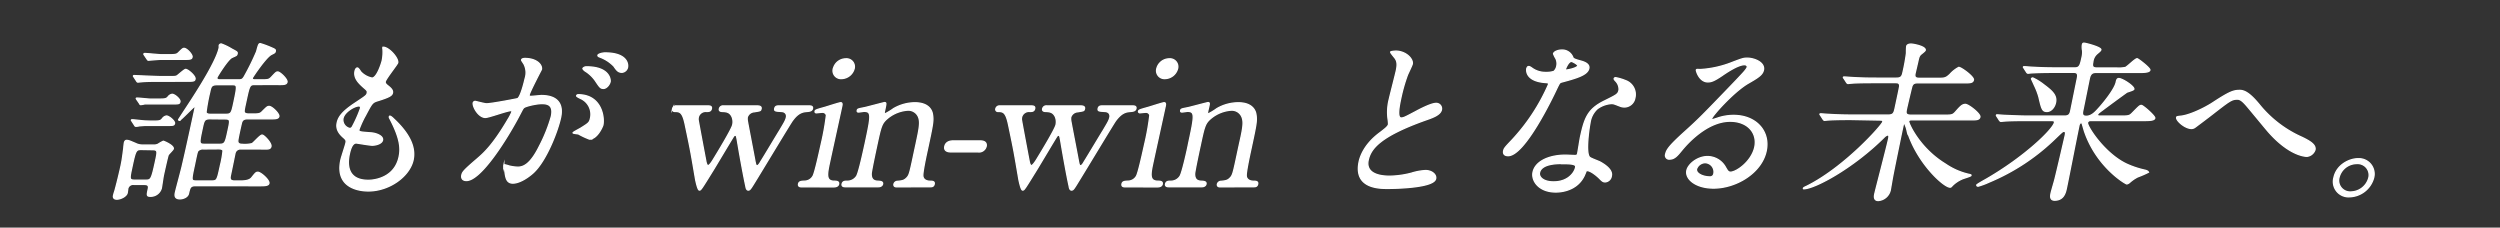 <svg xmlns="http://www.w3.org/2000/svg" viewBox="0 0 681 62"><rect x="0" y="0" width="681" height="62" fill="#333333" stroke="none"/><defs><style>.cls-1{fill:#fff;stroke:#fff;stroke-miterlimit:10;stroke-width:0.36px;}.cls-2{fill:none;}</style></defs><g id="レイヤー_1" data-name="レイヤー 1"><path class="cls-1" d="M36.51,50.24a1.48,1.48,0,0,0-1.72,1.21c0,.14-.11.94-.14,1.08-.22,1-1.88,1.72-2.8,1.72-1.12,0-1-.79-.87-1.16,0-.19.34-1.12.38-1.31.71-2.61,1.39-5.55,1.62-6.63.28-1.3.38-2,.75-4.85,0-.19.11-1.17.16-1.4s.19-.65.58-.65c.58,0,.84.14,2.49.84a4.07,4.07,0,0,0,1.91.42h3a2.32,2.32,0,0,0,1.22-.24,9.68,9.68,0,0,1,1.39-.79c.19,0,2.91,1.17,2.72,2.05-.06.28-1.21,1.36-1.38,1.68S44.67,47,44.52,47.67c-.12.52-.46,3-.58,3.6a3,3,0,0,1-3,2.19c-1,0-.9-.33-.53-2.05.23-1.08-.43-1.17-1.21-1.17Zm2.05-9.52c-1.51,0-1.63.09-2.67,5-.64,3-.72,3.36.83,3.36H39.6c1.51,0,1.65,0,2.78-5.23.57-2.66.66-3.08-.9-3.08ZM41.16,33c2.28,0,2.48,0,3.06-.65a1.69,1.69,0,0,1,1.13-.75c.69,0,2.33,1.4,2.19,2s-.36.56-2.7.56H39.53c-.19,0-1.38.1-1.48.1a6.07,6.07,0,0,1-1,.14c-.2,0-.28-.09-.38-.28l-.7-1.08c-.14-.23-.19-.23-.17-.32s.12-.09.21-.09c.59,0,3,.32,3.59.32Zm4.66-12.13c1.89,0,2.09,0,2.49-.28s1.92-1.68,2.26-1.68c.64,0,2.73,1.82,2.56,2.61-.13.61-.38.61-2.72.61H43.6c-.88,0-4,0-5.05.14-.15,0-.9.09-1,.09s-.22-.09-.36-.33l-.7-1.07c-.15-.19-.14-.23-.13-.28s.07-.09.17-.09c.29,0,6.27.28,7.44.28ZM42.64,27c2.33,0,2.58,0,3.15-.61a1.65,1.65,0,0,1,1.12-.7c.68,0,2.24,1.35,2.11,2s-.37.61-2.71.61H40.9l-1.47,0a7.1,7.1,0,0,1-1.06.19c-.2,0-.27-.09-.37-.33l-.74-1.07c-.11-.19-.14-.23-.14-.28s.07-.09.22-.09c.58,0,3.06.28,3.59.28Zm2.65-12.09c2.48,0,2.78,0,3.39-.61,1-1,1.17-1.12,1.46-1.12.78,0,2.31,1.73,2.18,2.34s-.39.65-2.72.65h-6c-.49,0-3,.23-3.17.23s-.26-.14-.37-.32L39.33,15c-.11-.19-.15-.23-.14-.28s.08-.14.23-.14c.73,0,3.87.33,4.51.33Zm8.05,35.66c-1.51,0-1.62.51-2,2.14-.23,1.08-1.63,1.45-2.31,1.45-1.61,0-1.37-1.12-1.22-1.82.23-1,1.57-5.93,1.82-7.05.64-2.75,1.1-4.66,3.49-15.77,0-.1.11-.52-.13-.52s-3.79,3.78-4.13,3.78a.19.19,0,0,1-.19-.23s1.67-2.57,1.89-2.89C54.3,24,59,16.5,59.72,13c0-.09,0-.51,0-.65a.62.62,0,0,1,.52-.38,15.43,15.43,0,0,1,2.91,1.41c1.4.74,1.54.79,1.44,1.26s-.2.46-1.39,1-4.05,5.23-4.09,5.42c-.15.7.43.7.92.7h5c.83,0,1.1-.14,1.58-1a68.59,68.59,0,0,0,3.3-6.72c.51-1.92.61-2.15,1-2.15a25.08,25.08,0,0,1,2.75,1c1.29.56,1.43.6,1.31,1.12-.07.33-.17.37-1,.79-1.52.7-5.2,6.26-5.23,6.4-.12.56.47.56.76.56h1.41c2.1,0,2.34,0,3.09-.8,1.14-1.21,1.27-1.35,1.66-1.35.63,0,2.7,2,2.52,2.75s-1.06.66-2.72.66H69.54c-1.56,0-1.58.09-2.61,4.9-.54,2.47-.6,2.75,0,3,.27.14.46.14,2.07.14s1.92-.09,2.56-.79C72.71,29.14,72.84,29,73.33,29c.78,0,2.79,2,2.63,2.71s-1.12.65-2.77.65h-5.7c-.73,0-1.33.1-1.65.89-.1.23-.92,4-1,4.58s-.32,1.49,1.14,1.49a8.38,8.38,0,0,0,2.67-.19c.44-.23,2.21-2.33,2.75-2.33S74,39,73.81,39.88s-1,.7-2.73.7H65.67A1.5,1.5,0,0,0,64,41.79c-.18.84-1,4.9-1.21,5.84-.17.79-.36,1.68,1.1,1.68h1.41c.93,0,2.54,0,3.26-.89,1.07-1.35,1.2-1.49,1.69-1.49.78,0,3.19,2.14,3,3-.14.66-1.12.66-2.77.66Zm2.1-10a1.86,1.86,0,0,0-1.52.51c-.22.33-.3.7-1,4.06-.88,4.11-.9,4.16.66,4.16h4c1.56,0,1.58-.1,2.47-4.25a27.25,27.25,0,0,0,.71-4c-.13-.51-.91-.51-1.3-.51Zm1.77-8.22c-1.56,0-1.67.52-2.11,2.57-.89,4.16-.94,4.39.66,4.39h4c1.56,0,1.64-.37,2.4-3.92.57-2.66.65-3-.9-3Zm1.91-9.28c-1.56,0-1.68.56-2,2.05a50.05,50.05,0,0,0-1,5.46c.13.56.91.56,1.25.56h4.09c1.56,0,1.63-.33,2.25-3.22,1-4.76,1-4.85-.56-4.85Z"/><path class="cls-1" d="M108.33,17.1c-.09.42-3.23,4.34-3.4,5.14-.07.32.11.65.65,1.07,1,.79,1.47,1.31,1.32,2s-.78,1.12-4.07,2.14c-1.4.42-1.57.75-3.13,3.69a29,29,0,0,0-1.9,4.06c-.16.75,0,.75,3.39,1,1.14.09,3.28.79,3,2-.18.84-1.6,1.35-2.82,1.35-.73,0-4.11-.6-4.35-.6-1.22,0-1.69,2.19-1.91,3.22-.41,2.1-.87,6.95,5.22,6.95,2,0,7.19-.84,8.38-6.35.43-2,.57-4.66-2.55-10.55a.58.58,0,0,1-.09-.46c.09-.42,1,.46,1.09.56,4.67,4.34,6.07,8,5.36,11.29-1,4.44-6.48,8.4-12.18,8.4-.93,0-9.3,0-7.48-8.44.16-.75,1.23-3.92,1.37-4.58s.09-.88-.6-1.49c-1.48-1.26-2.09-2.52-1.78-4s1.17-2.94,4.75-5.32c3-2,3.29-2.15,3.43-2.8s-.07-.79-1-1.59c-1.18-1.07-2.73-2.47-2.31-4.43.07-.33.28-.84.62-.84s.86,1,1,1.12a5.72,5.72,0,0,0,3,1.63c1.37,0,2.65-4.15,2.79-4.8a11.62,11.62,0,0,0,.19-3.13.83.83,0,0,1,0-.47C105.85,12.76,108.6,15.84,108.33,17.1ZM97.71,28.86c-1.12,0-3.9,1.59-4.28,3.36A2.4,2.4,0,0,0,95.31,35a.83.83,0,0,0,.62-.37,35.11,35.11,0,0,0,2.24-5C98.25,29.28,98.34,28.86,97.71,28.86Z"/><path class="cls-1" d="M128.92,28a.56.56,0,0,1,.52-.38c.15,0,2.54.66,3.08.66,1.41,0,8.37-1.36,8.48-1.4.95-.56,2-5.28,2.06-5.51a5.09,5.09,0,0,0-.36-4c-.55-.84-.63-.93-.6-1.07.07-.33.67-.37.86-.37,3.27,0,4.78,1.77,4.52,3,0,0-3.14,6-3.34,6.91-.06.28.11.42.45.42s2.53-.23,2.92-.23c3.66,0,6.12,1.68,5.19,6-.79,3.69-3.88,11.72-7.41,15-1.7,1.54-3.93,2.85-5.58,2.85-1.8,0-1.94-1.63-2.18-3.22,0-.33-.33-1.4-.3-1.54a.29.29,0,0,1,.29-.23,8.7,8.7,0,0,1,1.15.32,11.18,11.18,0,0,0,2.41.33c1.41,0,3.36-.65,5.85-5.69a42.15,42.15,0,0,0,3.26-8.13c.71-3.26-1.19-3.5-2.6-3.5-1.56,0-4.49.7-4.92,1.12-.25.24-.33.42-1.16,2-3.32,6.35-10.51,17.83-14.46,17.83-1.07,0-1.42-.65-1.24-1.49s.63-1.36,4.22-4.44c1.62-1.4,4.13-3.54,8.26-10.54a14.88,14.88,0,0,0,1.16-2.2c0-.14,0-.37-.26-.37-1.07,0-6,1.86-7,1.86C130.31,31.94,128.7,29,128.92,28Zm31.67,9.89a19.9,19.9,0,0,1-3-1.4c-.32-.09-1.52-.14-1.48-.32s1.83-1.08,2.18-1.31c2.08-1.31,2.31-1.45,2.58-2.71a4.74,4.74,0,0,0-2.79-5.37c-.35-.18-1.06-.51-1-.7s.26-.28.4-.28c6.23,0,7.21,5.88,6.75,8.26C164.08,34.6,162.64,37.87,160.59,37.87Zm5.61-15.63c-.17.79-1,1.82-1.8,1.82s-1-.28-2.15-2a9.36,9.36,0,0,0-2.87-2.75c-.21-.14-.62-.52-.58-.7a1.14,1.14,0,0,1,.92-.42C166,18.18,166.32,21.68,166.2,22.24Zm4.74-3.92a1.7,1.7,0,0,1-1.51,1.35c-1.07,0-1.47-.61-2.21-1.68a10.25,10.25,0,0,0-3.81-2.47c-.45-.14-.56-.33-.53-.47.08-.37,1.31-.65,1.89-.65C170.81,14.4,171.13,17.43,170.94,18.32Z"/><path class="cls-1" d="M206.32,28.86c.54,0,1.14.14,1,.75s-.17.56-1.89.84a2.13,2.13,0,0,0-1.88,1.49,3.48,3.48,0,0,0,0,.84c0,.19,1.94,10.18,2.11,11.21.17.79.24,1.16.58,1.16s.78-.7,1-1.12c.66-1,4.31-7.14,5.13-8.44,1.3-2.2,1.67-2.76,1.86-3.65.13-.6-.11-1.54-1.41-1.58-1.54-.1-1.93-.1-1.78-.8s.73-.7,1.07-.7h8.28c.35,0,1.08,0,.93.7s-.9.75-1.49.8c-1,.09-2.33.18-4,2.52-.33.37-8.21,13.44-9.62,15.73-1.74,2.84-1.9,3.17-2.39,3.17s-.61-.79-.65-1.07c-.59-2.66-1.62-8.31-2.32-12.51-.23-1.21-.24-1.35-.58-1.35s-.41.28-.53.42-4.41,7.32-5.23,8.68c-3.52,5.69-3.6,5.83-4,5.83s-.83-2-1-2.75c-1.31-7.7-1.3-7.75-2.8-14.85-.73-3.59-1.41-3.82-2.92-3.82-.54,0-.64-.42-.57-.75a.94.94,0,0,1,1.08-.75h8.48c.49,0,1.17,0,1,.75s-.75.75-1.33.75a2.07,2.07,0,0,0-2.23,1.54,3.26,3.26,0,0,0-.06.7c0,.14,1.83,9.85,2.08,11.15.08.52.29,1.36.64,1.36s.9-.8,1.26-1.36c1.12-1.82,5.19-8.49,5.46-9.75a3.68,3.68,0,0,0-.17-2.15c-.59-1.31-1.49-1.45-2.65-1.49-.29,0-1-.05-.81-.75a1,1,0,0,1,1.13-.75Z"/><path class="cls-1" d="M218.52,50.89c-.44,0-1.12,0-1-.74s.75-.75,1.68-.8a2.66,2.66,0,0,0,2.23-1.3c.56-.8,2-7.61,2.39-9.29a71.28,71.28,0,0,0,1.3-7.38,1.08,1.08,0,0,0-1.19-.79c-.25,0-1.5.14-1.54.14-.2,0-.42-.09-.35-.42s.33-.42,2.67-1.07c.67-.19,3.92-1.26,4.31-1.26s.4.42.29.88c-.45,2.1-2.76,12.61-3.27,15-.73,3.4-1.16,5.36,1,5.5,1,0,1.54.1,1.39.8s-1,.74-1.33.74Zm8.5-32.2a3.52,3.52,0,0,1,3.4-2.66,2.14,2.14,0,0,1,2.25,2.66,3.64,3.64,0,0,1-3.41,2.71A2.15,2.15,0,0,1,227,18.69Z"/><path class="cls-1" d="M244.24,50.89c-.88,0-.74-.65-.72-.74a1,1,0,0,1,1-.75c1.3-.14,1.79-.19,2.55-1s.82-1.54,2.44-9.05c.95-4.44,1.32-6.17.62-7.66A3,3,0,0,0,247.33,30a9.69,9.69,0,0,0-5.42,2.1c-1.77,1.45-1.92,2.15-3.08,7.52-.26,1.21-1.49,6.91-1.52,7.75,0,1.49.69,2,1.94,2,.48.05,1.31.05,1.16.75,0,.09-.17.74-1.14.74h-9.06c-1,0-.83-.65-.82-.7.17-.79.75-.79,1.48-.79a3,3,0,0,0,2.5-1.4c.62-1.07,1.95-7.28,2.31-8.91,1.62-7.57,1.83-8.73-.31-8.73-.2,0-1.26.18-1.46.18s-.47,0-.39-.42.28-.42,2.11-.79c.82-.19,5.17-1.35,5.31-1.35.49,0,.45.18.05,2.05-.14.65-.22,1,.12,1a15.74,15.74,0,0,0,2.3-1.4A11.63,11.63,0,0,1,249.22,28c3.51,0,4.58,1.82,4.78,3.12.29,1.82.12,2.62-1.43,9.85-.31,1.4-1.34,6.21-1.18,7,0,.33.29,1.35,1.89,1.4.78,0,1.35.05,1.19.79s-.73.7-1.12.7Z"/><path class="cls-1" d="M259,41.37c-.88,0-1.89-.28-1.63-1.49.33-1.49,1.93-1.49,2.27-1.49H267c1.95,0,1.67,1.26,1.62,1.49a2,2,0,0,1-2.27,1.49Z"/><path class="cls-1" d="M294.42,28.86c.54,0,1.14.14,1,.75s-.17.56-1.88.84a2.13,2.13,0,0,0-1.88,1.49,3.4,3.4,0,0,0,0,.84c0,.19,1.95,10.18,2.12,11.21.17.79.23,1.16.58,1.16s.78-.7,1-1.12c.65-1,4.31-7.14,5.13-8.44,1.3-2.2,1.66-2.76,1.85-3.65.13-.6-.1-1.54-1.41-1.58-1.54-.1-1.93-.1-1.78-.8s.74-.7,1.08-.7h8.28c.34,0,1.07,0,.92.7s-.89.75-1.48.8c-1.05.09-2.33.18-4.06,2.52-.32.37-8.2,13.44-9.62,15.73-1.73,2.84-1.9,3.17-2.39,3.17s-.6-.79-.64-1.07c-.6-2.66-1.62-8.31-2.32-12.51-.23-1.21-.25-1.35-.59-1.35s-.4.28-.53.42-4.4,7.32-5.23,8.68c-3.51,5.69-3.59,5.83-4,5.83s-.83-2-1-2.75c-1.31-7.7-1.3-7.75-2.79-14.85-.74-3.59-1.42-3.82-2.93-3.82a.56.56,0,0,1-.57-.75,1,1,0,0,1,1.09-.75h8.47c.49,0,1.17,0,1,.75s-.74.75-1.33.75a2.07,2.07,0,0,0-2.23,1.54,3.25,3.25,0,0,0-.05.7c0,.14,1.82,9.85,2.08,11.15.08.52.29,1.36.63,1.36s.9-.8,1.27-1.36c1.12-1.82,5.19-8.49,5.46-9.75a3.68,3.68,0,0,0-.17-2.15c-.6-1.31-1.49-1.45-2.65-1.49-.29,0-1-.05-.82-.75a1,1,0,0,1,1.14-.75Z"/><path class="cls-1" d="M306.63,50.89c-.44,0-1.12,0-1-.74s.74-.75,1.68-.8a2.67,2.67,0,0,0,2.23-1.3c.56-.8,2-7.61,2.39-9.29a68.43,68.43,0,0,0,1.29-7.38,1.07,1.07,0,0,0-1.19-.79c-.24,0-1.49.14-1.54.14s-.42-.09-.35-.42.34-.42,2.67-1.07c.67-.19,3.93-1.26,4.32-1.26s.39.42.29.88c-.45,2.1-2.76,12.61-3.27,15-.74,3.4-1.16,5.36,1.05,5.5,1,0,1.54.1,1.39.8s-1,.74-1.33.74Zm8.49-32.2a3.52,3.52,0,0,1,3.4-2.66,2.14,2.14,0,0,1,2.25,2.66,3.63,3.63,0,0,1-3.41,2.71A2.15,2.15,0,0,1,315.12,18.69Z"/><path class="cls-1" d="M332.34,50.89c-.87,0-.73-.65-.71-.74a1,1,0,0,1,1-.75c1.29-.14,1.79-.19,2.54-1s.82-1.54,2.44-9.05c1-4.44,1.33-6.17.63-7.66A3,3,0,0,0,335.43,30a9.75,9.75,0,0,0-5.42,2.1c-1.77,1.45-1.92,2.15-3.07,7.52-.27,1.21-1.49,6.91-1.53,7.75,0,1.49.69,2,1.95,2,.47.05,1.3.05,1.15.75,0,.09-.16.74-1.13.74h-9.06c-1,0-.84-.65-.83-.7.17-.79.76-.79,1.49-.79a2.94,2.94,0,0,0,2.49-1.4c.62-1.07,2-7.28,2.31-8.91,1.63-7.57,1.83-8.73-.31-8.73-.19,0-1.26.18-1.45.18s-.48,0-.4-.42.29-.42,2.12-.79c.82-.19,5.16-1.35,5.31-1.35.49,0,.45.18,0,2.05-.14.65-.22,1,.12,1a15.22,15.22,0,0,0,2.3-1.4A11.66,11.66,0,0,1,337.33,28c3.51,0,4.57,1.82,4.78,3.12.29,1.82.12,2.62-1.44,9.85-.3,1.4-1.34,6.21-1.18,7,0,.33.3,1.35,1.89,1.4.78,0,1.36.05,1.2.79s-.74.7-1.13.7Z"/><path class="cls-1" d="M375.6,36.38c1.74-1.31,2.51-1.92,2.64-2.52a10,10,0,0,0-.13-1.45,14.09,14.09,0,0,1,.35-5.46c.23-1.07,1.64-6.49,1.9-7.7.51-2.33,0-3-.64-3.78-.8-1-.92-1.17-.89-1.31s1.22-.23,1.36-.23c2.78,0,4.8,2.15,4.51,3.5-.09.42-1.13,2.52-1.32,3a45.52,45.52,0,0,0-1.77,6.16c-.38,1.77-1.2,5.55.07,5.55.68,0,1-.19,4-1.77.6-.33,4.07-2.2,5.49-2.2a1.42,1.42,0,0,1,1.47,1.73c-.3,1.4-2.46,2.15-4.35,2.8-12.56,4.48-14.95,7.89-15.6,10.92S374.57,48,378.52,48a24.5,24.5,0,0,0,6-.84,15.34,15.34,0,0,1,3.81-.7c1.65,0,3,1.08,2.73,2.24-.51,2.38-10.5,2.62-13.08,2.62-2.24,0-9.31,0-7.73-7.33C370.55,42.63,371.64,39.41,375.6,36.38Z"/><path class="cls-1" d="M424.07,18a3.26,3.26,0,0,0-.24-2.06,6.76,6.76,0,0,1-.64-1.3c.12-.57,1.23-1,2.2-1a3.07,3.07,0,0,1,3.07,2.06c.17.33.62.51,2,.89.87.23,2.61.74,2.33,2.05-.38,1.77-3.29,2.61-7.47,3.73-.47.14-.55.28-1.34,1.92-1.09,2.33-8.67,18.11-13.16,18.11-1.31,0-1.32-.84-1.22-1.31.14-.65.33-.89,2.23-2.89a53.33,53.33,0,0,0,10-15.22c.09-.42-.25-.47-1-.51-5.64-.47-4.94-3.74-4.93-3.78s.17-.56.46-.56.33,0,1.19.6a6.22,6.22,0,0,0,3.54,1,6.82,6.82,0,0,0,2.2-.28A2.65,2.65,0,0,0,424.07,18Zm7.73,29.21c-1.5,4.06-5.43,5.09-8,5.09-4.63,0-6.69-3.08-6.19-5.41.66-3,4.45-4.62,8.84-4.62.39,0,2.17.09,2.51.09s.69,0,.79-.51c.15-.7.63-3.83.77-4.48,1.11-5.14,1.94-7.61,6.51-9.85,3.38-1.68,3.75-1.82,4-3a3.21,3.21,0,0,0-.85-2.38c-.36-.37-.51-.56-.47-.74a.38.38,0,0,1,.39-.24,13.22,13.22,0,0,1,2.7.8,4,4,0,0,1,2.53,4.76,2.93,2.93,0,0,1-2.81,2.42,3.3,3.3,0,0,1-1.08-.18c-1.71-.66-1.88-.75-2.47-.75a7.29,7.29,0,0,0-3.85,1.4,6.29,6.29,0,0,0-2,3.87c-.25,1.17-1.32,8.41-.07,9.39.37.32,2.5,1.07,2.88,1.3.92.52,3.42,2,3,3.74a1.82,1.82,0,0,1-1.67,1.63c-.49,0-.75-.14-1.35-.75-1.07-1.12-3-2.56-3.74-2.28C432,46.6,432,46.79,431.8,47.25Zm-6.44-2.66c-1.12,0-5.5,0-6,2.48-.25,1.12.92,2.52,3.84,2.52,4.72,0,6.17-3.55,6-4.3S426.48,44.59,425.36,44.59ZM429.8,17.9c.07-.33-1.45-1.17-1.75-1.17-.82,0-1.58,1.91-1.61,2.05a.4.4,0,0,0,0,.28C426.59,19.2,429.65,18.6,429.8,17.9Z"/><path class="cls-1" d="M478,40.11c.82-3.82-1.84-7.09-6.71-7.09-6.43,0-11.94,6.39-13.13,7.84s-2,2.47-3.31,2.47a1,1,0,0,1-1.13-1.3c.25-1.17.86-2.2,5.15-6.07,3.93-3.55,4.55-4.16,14-14,2.08-2.19,3-3.17,3.08-3.69.07-.32-.2-.65-.79-.65-1.8,0-5.17,2.33-6.14,3-2.28,1.54-3,1.68-3.82,1.68-2.29,0-3.16-3-3.11-3.22s.18-.14,1.2-.14a28,28,0,0,0,7.91-1.68c3.29-1.26,3.66-1.41,4.74-1.41,1.94,0,4.86,1.17,4.42,3.23-.3,1.35-1.58,2.1-4.25,3.64-4,2.38-9.68,8.77-9.85,9.56,0,.14.08.33.22.33l1.31-.42a13.59,13.59,0,0,1,4.45-.75c6.23,0,10,4.44,8.86,9.71-1.27,5.93-8.16,10.08-14.34,10.08-4.82,0-7.75-2.47-7.25-4.8.36-1.68,2.86-3.78,5.64-3.78a5.61,5.61,0,0,1,4.91,3c.5.84.7,1.26,1.38,1.26C473.1,46.83,477.12,44,478,40.11Zm-13.43,4.2A2.56,2.56,0,0,0,462.14,46c-.27,1.21,1.62,2.19,3.71,2.19a1,1,0,0,0,1-.84A2.51,2.51,0,0,0,464.53,44.31Z"/><path class="cls-1" d="M504.18,32.55c-4.29,0-5.67.1-6.17.14-.19,0-.9.09-1,.09s-.27-.09-.38-.28l-.69-1.07c-.15-.23-.2-.23-.18-.33s.12-.09.22-.09c.34,0,1.82.14,2.11.14,2.36.14,4.34.19,6.63.19h9.7c1.41,0,1.55-.66,1.84-2,.18-.84,1.21-5.6,1.21-5.83.06-1-.62-1-1.2-1h-5.7c-4.24,0-5.67.09-6.17.14-.15,0-.9.09-1,.09s-.27-.09-.38-.28l-.69-1.07c-.16-.19-.2-.24-.18-.33s.12-.09.22-.09c.34,0,1.82.14,2.11.14,2.36.14,4.34.18,6.63.18h5.46c.88,0,1.49-.14,1.75-1.35a53.34,53.34,0,0,0,1-5.42c0-.32,0-1.72.1-2s.5-.51,1.14-.51,4.09.65,3.87,1.68c-.05.23-1,.93-1.21,1.12-.44.42-.56.79-.8,1.91-.11.52-.68,2.9-.78,3.36-.18,1.08.27,1.26,1.34,1.26h4.72c2,0,2.29,0,3.45-1.07a8.68,8.68,0,0,1,2.41-1.91c.68,0,4.17,2.56,4,3.4s-1,.8-2.8.8H522.56c-.78,0-1.42,0-1.76.93-.11.28-1.27,5.23-1.46,6.11-.28,1.26-.24,1.78,1.27,1.78h8.86c2.2,0,2.44,0,3.27-.94,1.3-1.49,1.81-2,2.64-2s4.12,2.57,3.94,3.41-1,.79-2.8.79H520.74c-.34,0-.73,0-.82.42s2.82,7.24,10,11.62a18.47,18.47,0,0,0,6.18,2.76c.79.18.84.18.79.37s-1.8.7-2.17.84a8.64,8.64,0,0,0-2.83,1.82c-.44.47-.45.51-.7.51-1.7,0-9.12-6.72-11.74-15.58a7.59,7.59,0,0,0-.68-1.83.29.29,0,0,0-.29.24l-.37,1.72c-.42,2-2.18,10.55-2.51,12.33-.13.6-.59,3.4-.71,4a3.62,3.62,0,0,1-3.27,2.76c-1.22,0-1.06-1.17-.93-1.78.21-1,3.26-12.64,3.77-15,.06-.28.23-1.08-.21-1.08a2,2,0,0,0-1,.61c-8.55,8.49-19,14.05-21.92,14.05-.05,0-.1,0-.07-.14s.41-.33.84-.52c10.36-5.13,20.59-16.66,20.78-17.55.11-.51-.42-.51-.76-.51Z"/><path class="cls-1" d="M569.48,32.83a.83.83,0,0,0-.85.56c-.21,1,5,9.06,11.38,11.62a24.44,24.44,0,0,0,4.33,1.36c.56.14.9.37.86.56a26.82,26.82,0,0,1-2.91,1.26,10.38,10.38,0,0,0-2.17,1.49,1.67,1.67,0,0,1-.77.42c-.34,0-8.26-4.62-11.56-14.42-.25-.84-.28-.93-.56-1.92-.05-.18-.17-.32-.32-.32-.44,0-.57.6-.61.79-.58,2.71-2.91,14.66-3.43,17.08-.24,1.12-.7,3.22-3.18,3.22-1.36,0-1.09-1.26-1-1.77s.87-3.13,1-3.64c.57-2.19,2.72-11.48,2.88-12.23.08-.37.24-1.12-.35-1.12-.34,0-.53.19-2.24,1.82a57.65,57.65,0,0,1-18.12,12,20,20,0,0,1-3,1.12c-.34,0-.4-.19-.37-.33s2-1.26,2.36-1.45c10.73-6.16,18.39-13.67,18.79-15.54.12-.56-.47-.56-1-.56h-6.38c-3.41,0-5,.05-6.22.14-.14,0-.89.09-1,.09s-.22-.09-.38-.28l-.69-1.07c-.15-.23-.15-.23-.13-.33s.07-.09.17-.09c.34,0,1.82.14,2.11.14,2.37.09,4.4.19,6.68.19h9.65c1.26,0,1.46-.7,1.63-1.5L565.73,22c.27-1.22.55-2.29-.77-2.29H559.6c-3.6,0-5.23.09-6.17.14-.14,0-.89.09-1,.09s-.27-.09-.38-.28l-.69-1.07c-.14-.23-.19-.23-.17-.33s.11-.09.21-.09c.34,0,1.82.14,2.11.14,2.36.14,4.35.19,6.64.19h5.11c1.27,0,1.45-.84,1.9-2.94a5.67,5.67,0,0,0,.14-1.78,4.72,4.72,0,0,1-.07-1.49c.09-.42.16-.52.45-.52.49,0,4.73,1.12,4.59,1.78-.05.23-.24.42-.94,1a3.37,3.37,0,0,0-1.24,2.33c-.21,1-.2,1.64,1,1.64h5.45a9.25,9.25,0,0,0,2.42-.14c.58-.24,2.65-2.38,3.19-2.38.29,0,3.59,2.56,3.48,3.08s-1.12.65-2.77.65h-12c-1,0-1.48.51-1.72,1.63-.29,1.36-1.48,7.33-1.74,8.54-.18.84-.38,1.78.88,1.78s2.23-.84,3.25-2c1.65-1.78,4.53-5.42,4.93-7.28.11-.52.21-1,.7-1,1,0,4.26,2.14,4.1,2.89-.06.28-1.66.7-1.94.84-1.67,1.21-5,3.64-6.59,4.85-1.16.84-1.3,1-1.34,1.22-.09.42.4.42.55.42h5.6c2.24,0,2.48,0,3.28-.8,1.88-1.91,2.06-2.1,2.5-2.1s3.76,2.9,3.64,3.46-1.16.65-2.77.65Zm-11.89-2.47c-1.26,0-1.42-.66-2.2-4a19.54,19.54,0,0,0-1.26-3.22c-.25-.6-.76-1.63-.75-1.68s.14-.23.34-.23a14.17,14.17,0,0,1,2.71,1.63c2.22,1.68,4,2.94,3.48,5.14C559.64,29.24,558.71,30.36,557.59,30.36Z"/><path class="cls-1" d="M615.34,28.4a31.22,31.22,0,0,0,11.71,9c2.06,1,3.84,2,3.55,3.41a2.62,2.62,0,0,1-2.18,1.77c-.44,0-4.8-.14-10.62-6.81-.93-1.08-5.06-6.12-5.92-7.1S610.28,27,609.5,27c-1.6,0-2.13.42-6.93,4.15-.41.33-4.66,3.55-4.77,3.6A1.74,1.74,0,0,1,597,35c-1.85,0-4.25-2.2-4.08-3,0-.19.15-.23,1-.33,2.28-.18,6.22-2,8.71-3.59,4.77-3.13,5.81-3.45,7.47-3.45C611.33,24.62,612.79,25.32,615.34,28.4Z"/><path class="cls-1" d="M646.58,48.42A7,7,0,0,1,640,53.6a4.12,4.12,0,0,1-4.23-5.23c.76-3.54,4.32-5.13,6.51-5.13A4.15,4.15,0,0,1,646.58,48.42Zm-9.44-.05a3.13,3.13,0,0,0,3.25,3.92,5.16,5.16,0,0,0,4.87-3.82,3.14,3.14,0,0,0-3.3-3.92A5,5,0,0,0,637.14,48.37Z"/><rect id="_スライス_" data-name="&lt;スライス&gt;" class="cls-2" width="681" height="62"/></g></svg>